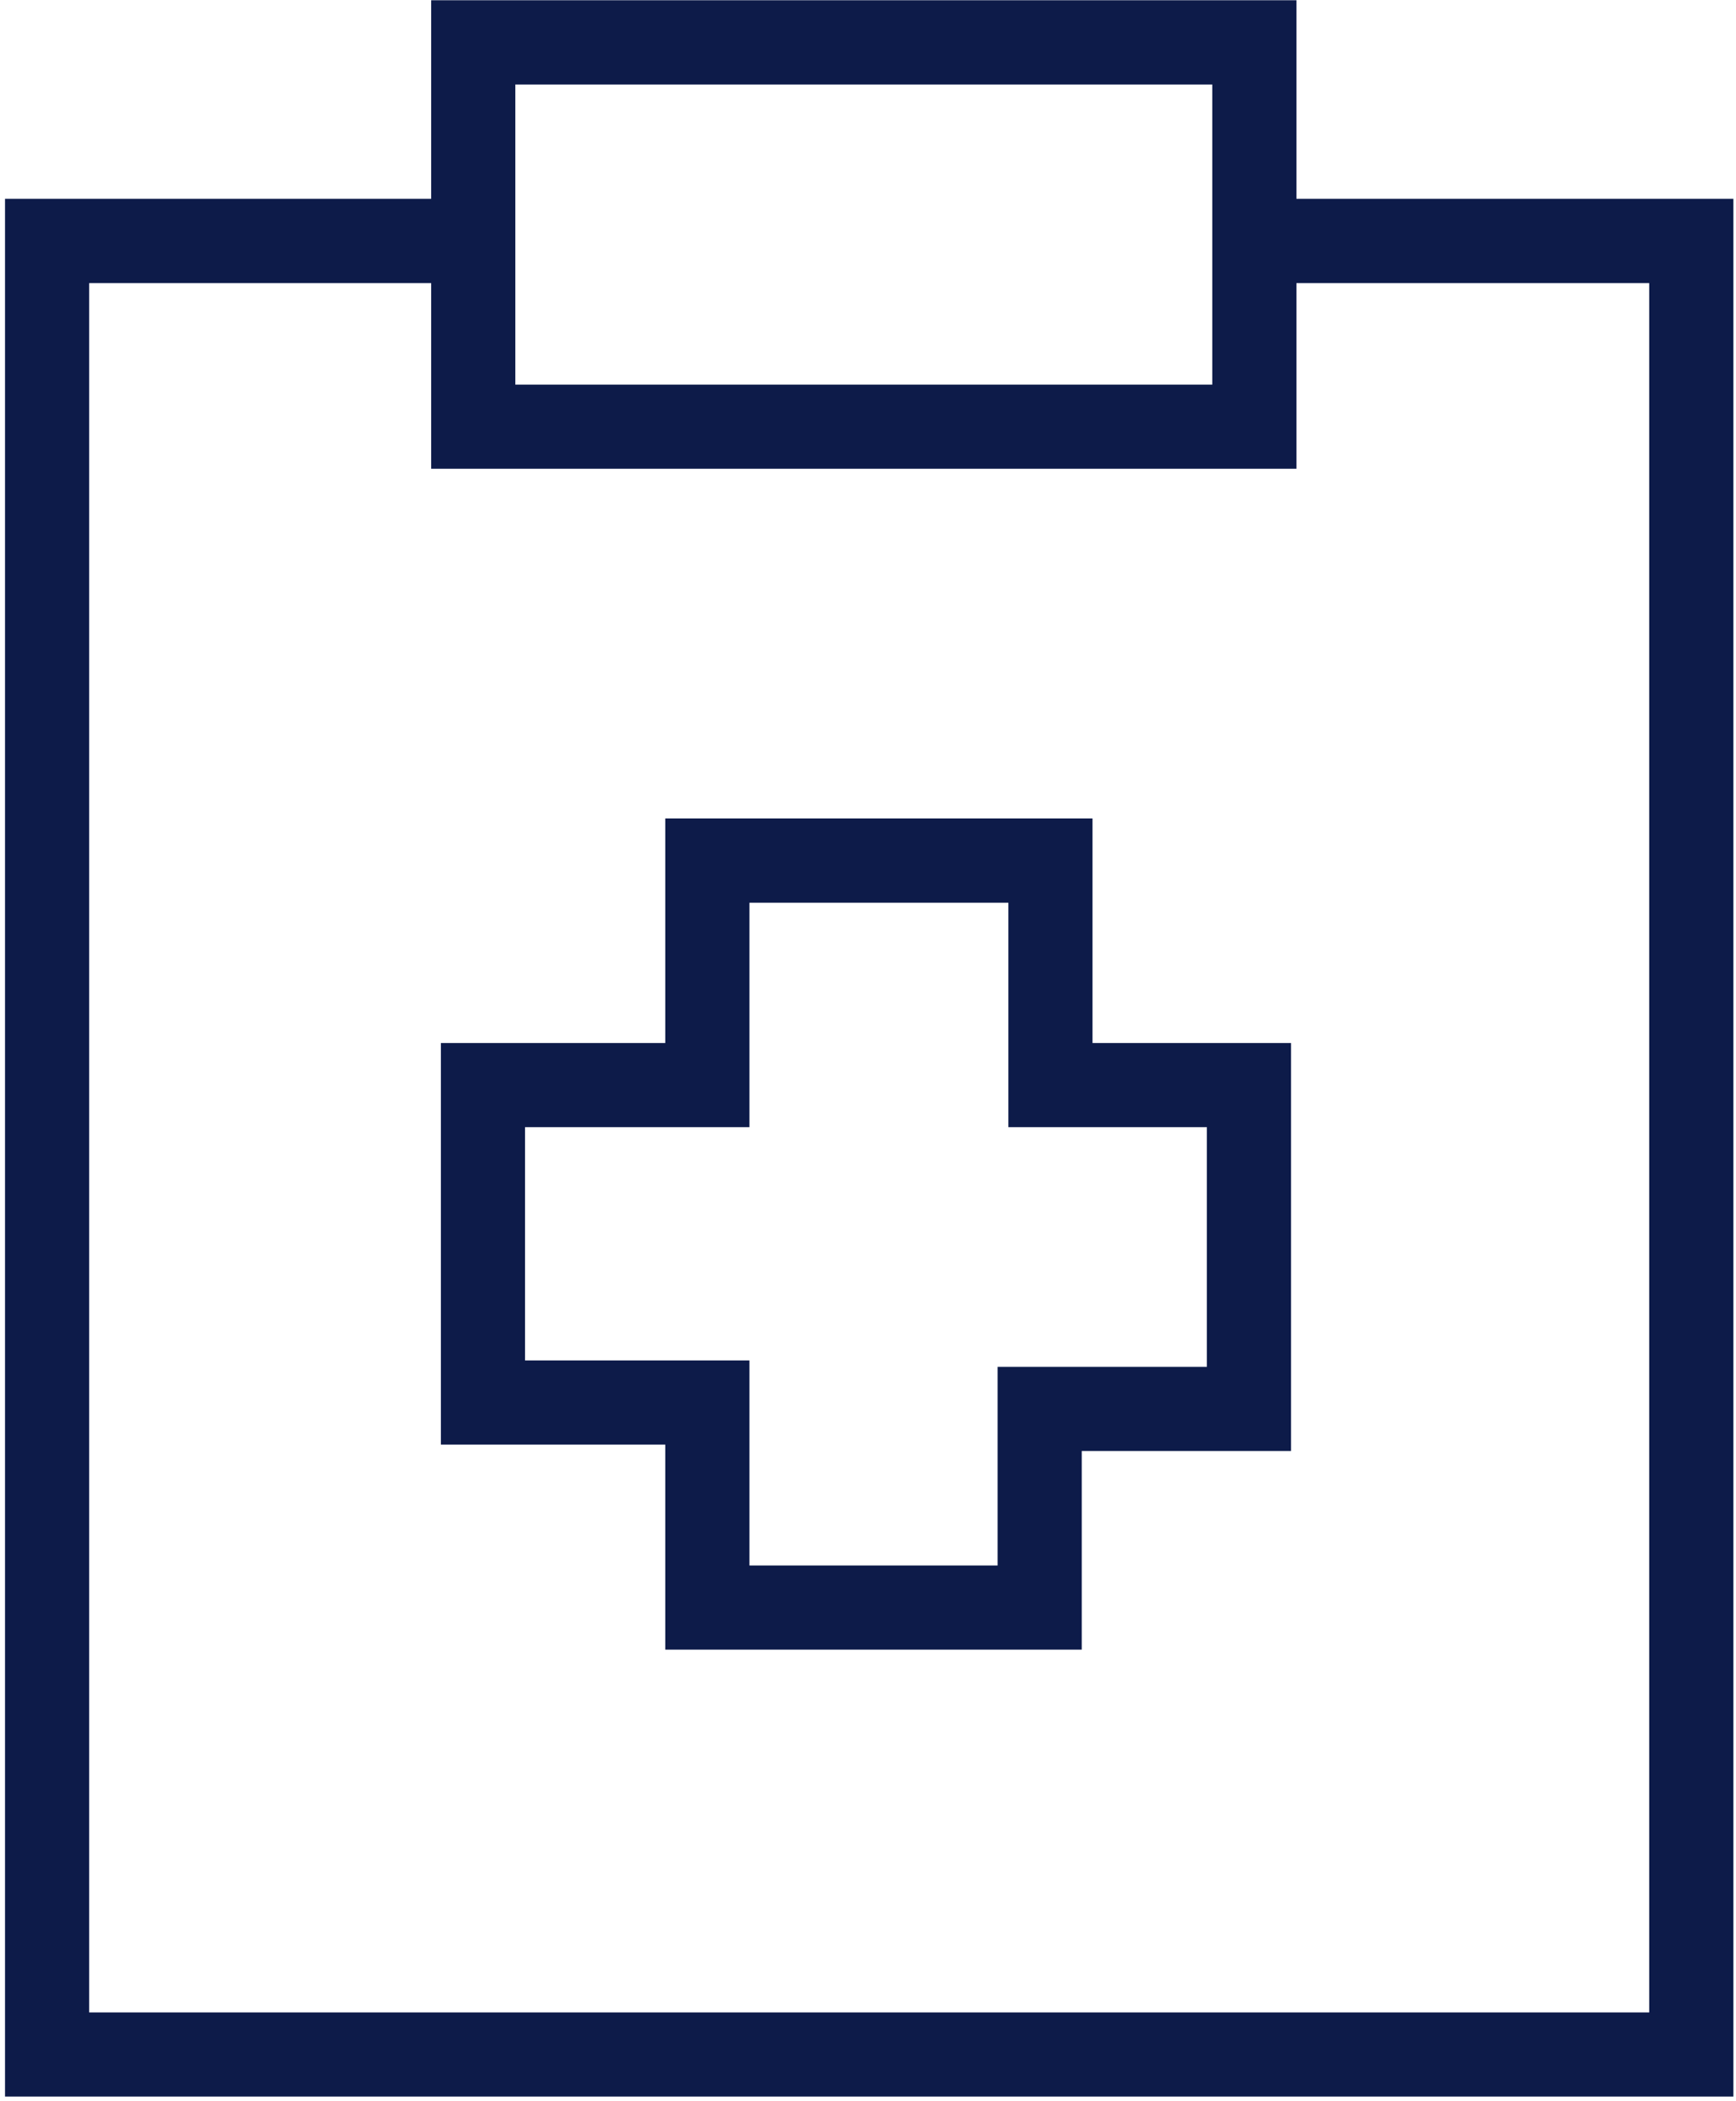 <svg width="191" height="231" viewBox="0 0 191 231" fill="none" xmlns="http://www.w3.org/2000/svg">
<path d="M181.453 221.294H9.81V31.133H47.438V51.547H142.637V31.133H181.453V221.294ZM56.698 9.294H133.378V42.294H56.698V9.294ZM142.637 21.867V0.027H47.438V21.867H0.552V230.547H190.712V21.867H142.637Z" fill="#0D1B49"/>
<path d="M132.785 123.947V150.307H109.757V172.147H82.456V149.6H57.767V123.947H82.456V99.267H110.944V123.947H132.785ZM120.202 90H73.197V114.694H48.508V158.853H73.197V181.4H119.016V159.56H142.044V114.694H120.202V90Z" fill="#0D1B49"/>
</svg>
